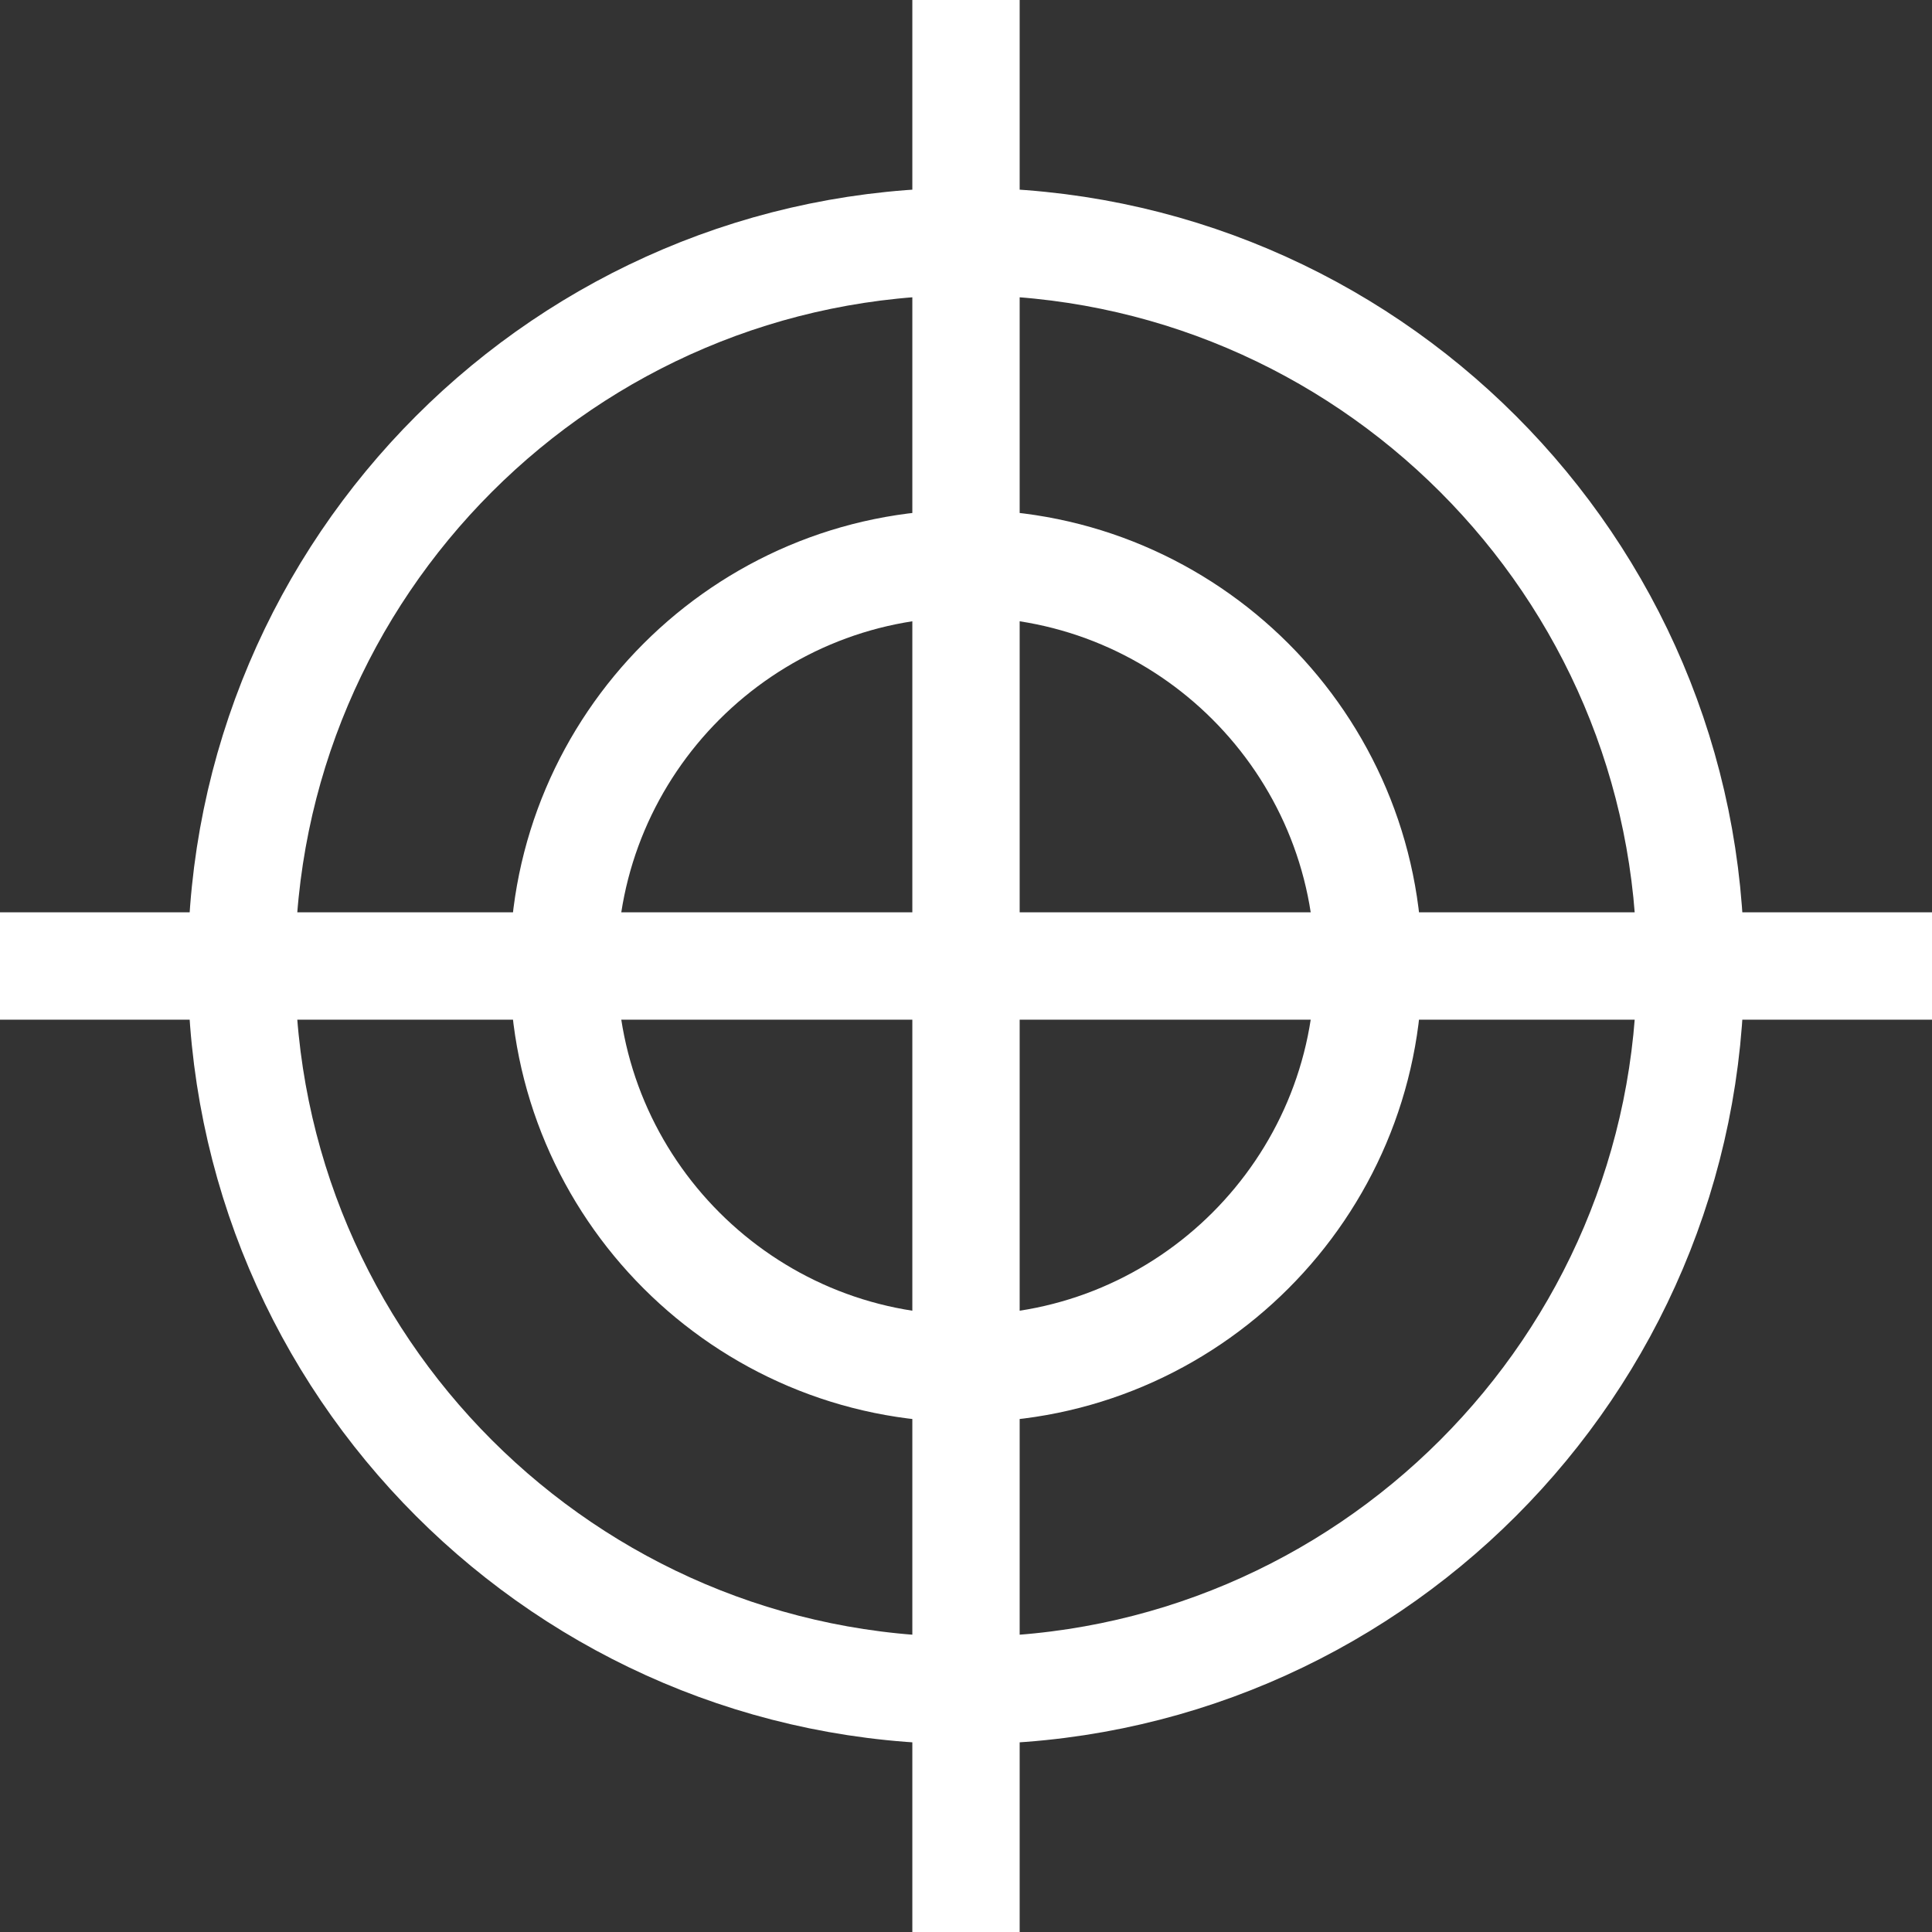 <svg xmlns="http://www.w3.org/2000/svg" width="36" height="36" viewBox="0 0 36 36" fill="none"><rect x="0" y="0" width="36" height="36" fill="#333333" stroke="none"/><g clip-path="url(#clip0_230_4755)"><path d="M18 0V36M0 18H36M25.5 18C25.5 13.864 22.136 10.5 18 10.5C13.864 10.5 10.5 13.864 10.5 18C10.5 22.136 13.864 25.5 18 25.5C22.136 25.5 25.5 22.136 25.5 18ZM18 31.5C10.557 31.5 4.5 25.445 4.5 18C4.5 10.556 10.557 4.5 18 4.5C25.443 4.5 31.5 10.556 31.5 18C31.5 25.445 25.443 31.5 18 31.5Z" stroke="white" stroke-width="2"></path></g><defs><clipPath id="clip0_230_4755"><rect width="36" height="36" fill="white"></rect></clipPath></defs></svg>